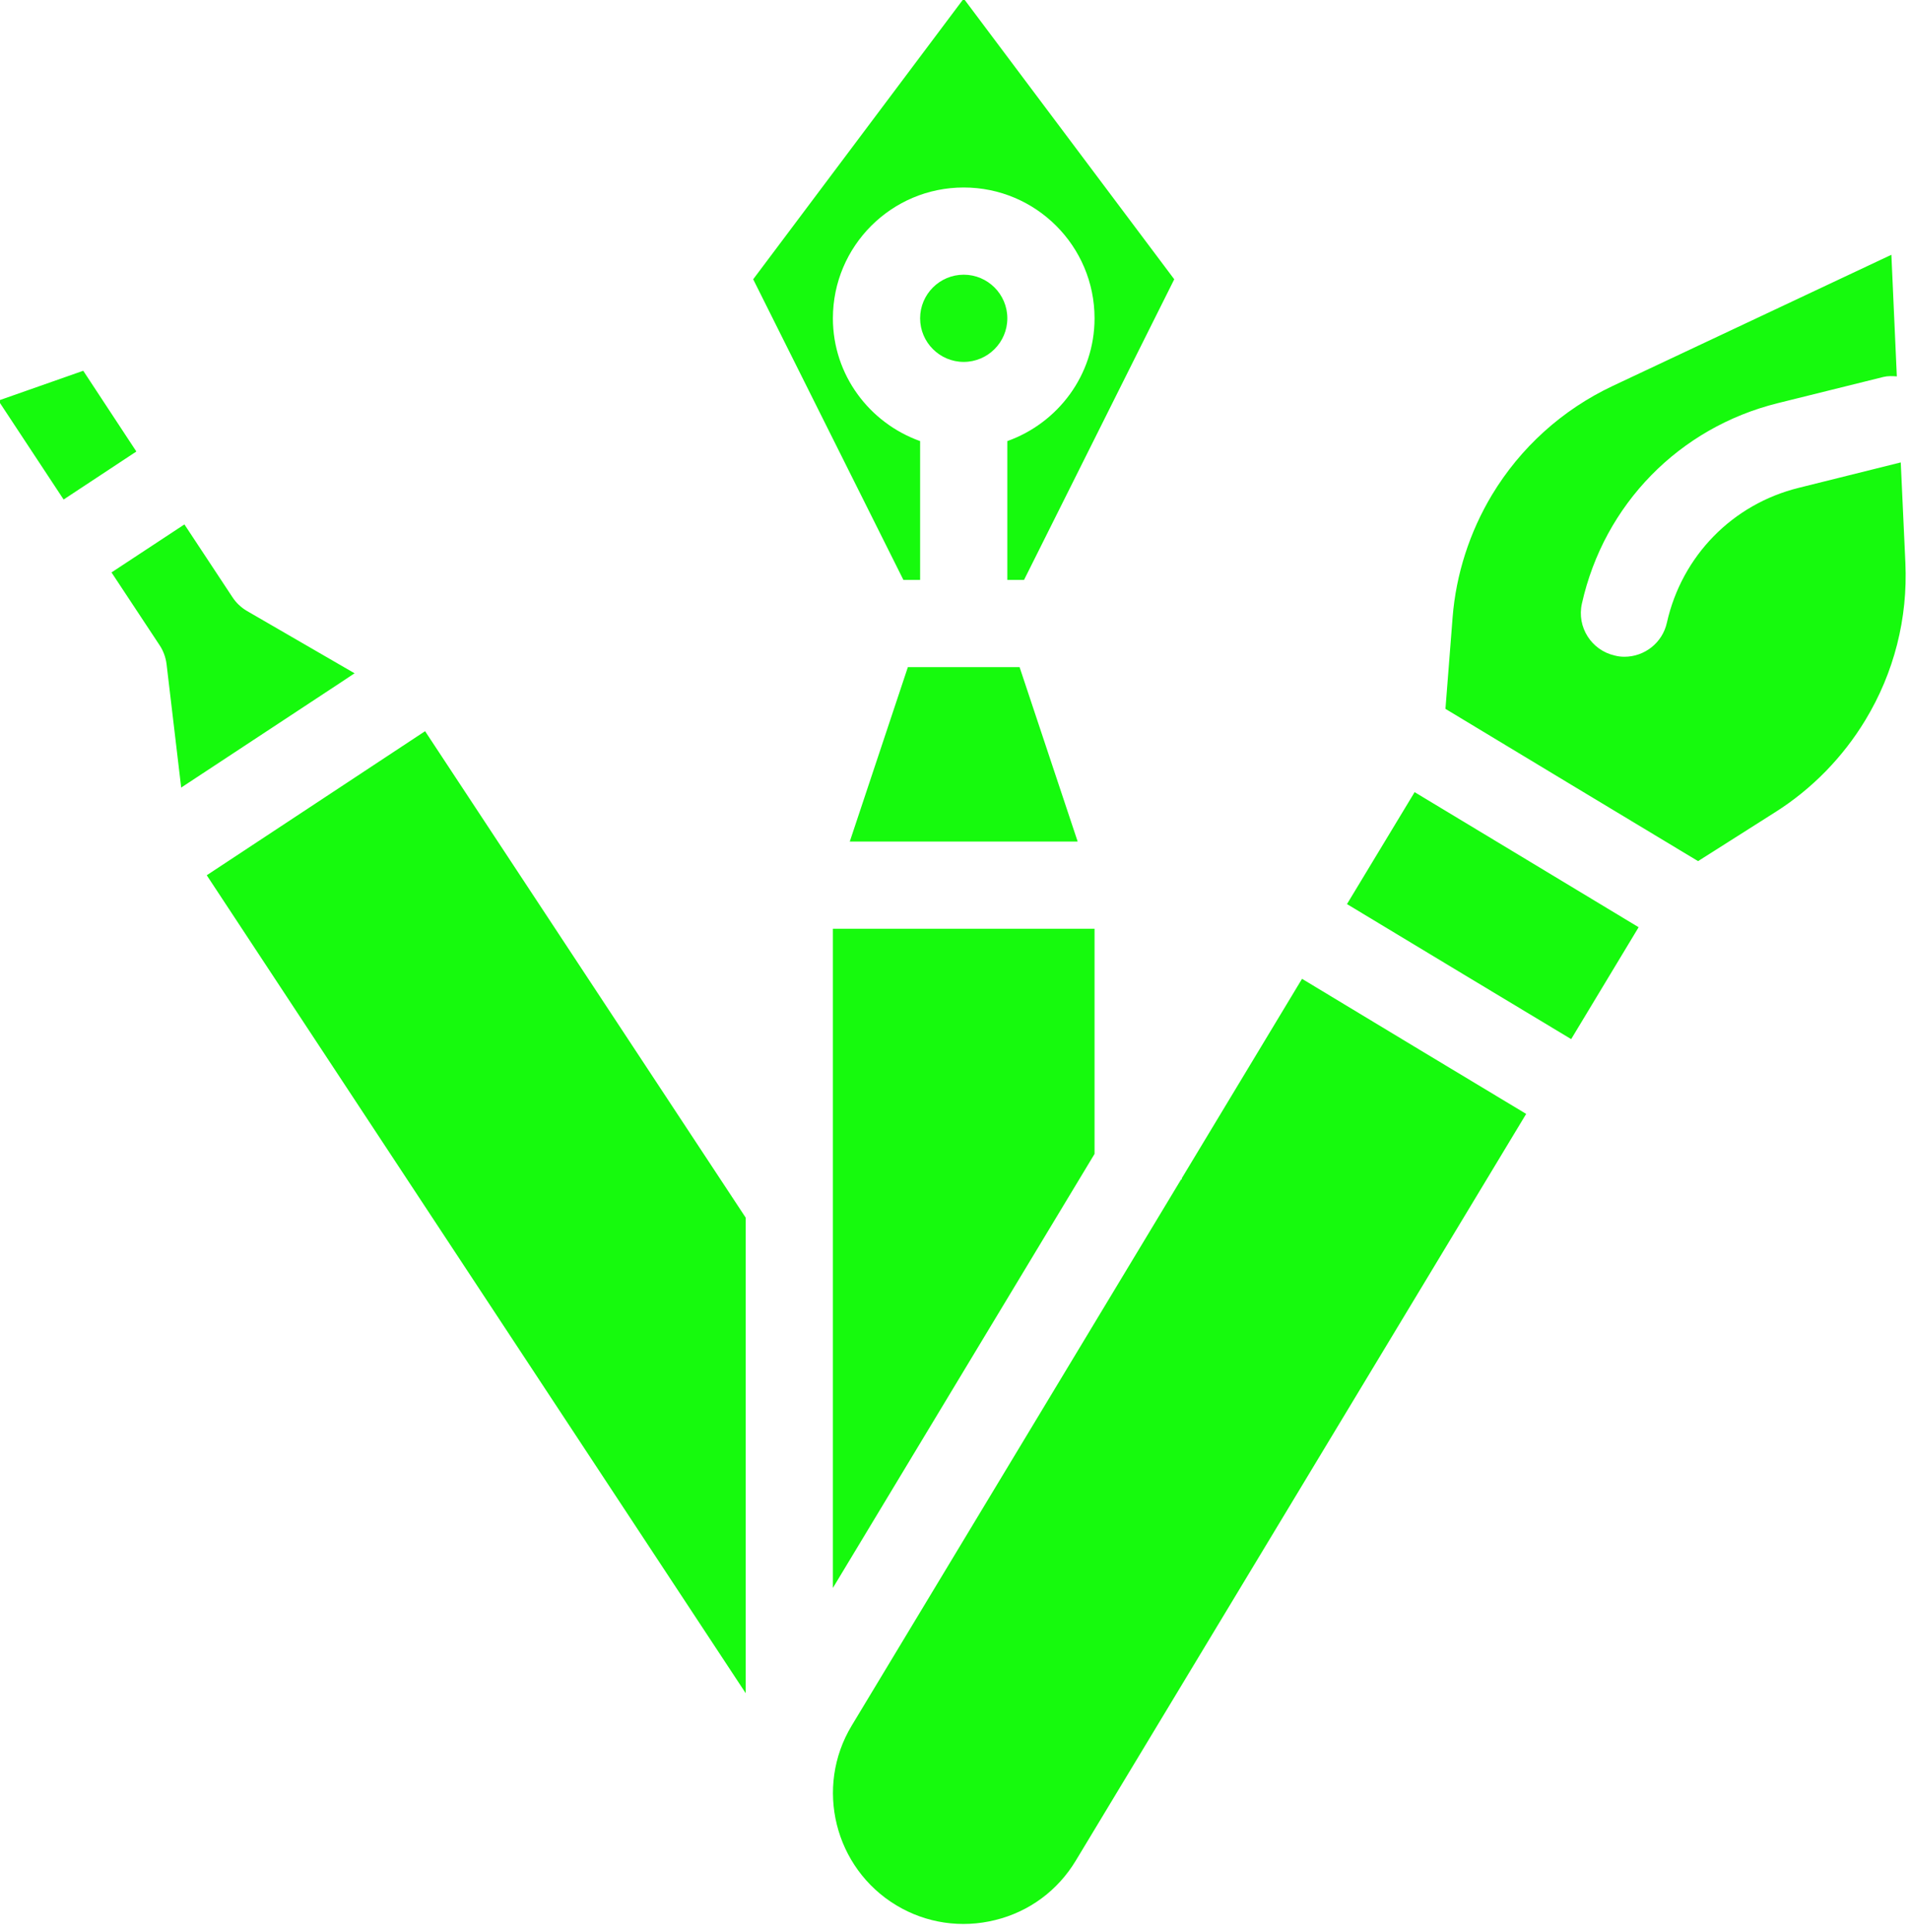 <?xml version="1.0" encoding="UTF-8" standalone="no"?><svg xmlns="http://www.w3.org/2000/svg" xmlns:xlink="http://www.w3.org/1999/xlink" fill="#000000" height="44.3" preserveAspectRatio="xMidYMid meet" version="1" viewBox="9.9 9.7 43.8 44.3" width="43.8" zoomAndPan="magnify"><g id="change1_1"><path d="M 52.676 26.215 C 52.164 27.062 51.453 27.793 50.613 28.324 L 48.84 29.449 L 45.941 27.703 L 43.047 25.957 L 43.211 23.859 C 43.289 22.871 43.602 21.902 44.113 21.051 C 44.77 19.961 45.727 19.098 46.875 18.555 L 53.273 15.543 L 53.398 18.332 C 53.297 18.324 53.195 18.32 53.094 18.344 L 50.672 18.945 C 48.41 19.504 46.684 21.266 46.176 23.543 C 46.055 24.082 46.395 24.613 46.93 24.734 C 47.004 24.754 47.078 24.762 47.152 24.762 C 47.609 24.762 48.023 24.445 48.125 23.98 C 48.469 22.449 49.629 21.262 51.152 20.887 L 53.488 20.305 L 53.594 22.605 C 53.652 23.879 53.336 25.125 52.676 26.215 Z M 34.57 52.371 C 34.156 53.059 33.5 53.543 32.723 53.734 C 31.949 53.926 31.141 53.809 30.453 53.395 C 29.035 52.539 28.578 50.691 29.43 49.277 L 36.984 36.75 L 37 36.75 L 37 36.723 L 39.758 32.148 L 42.328 33.699 L 44.898 35.246 Z M 17.145 28.121 L 19.648 26.469 L 27 37.625 L 27 48.531 L 14.641 29.773 Z M 11.809 18.203 L 13.027 20.055 L 11.359 21.156 L 9.863 18.887 Z M 18.031 25.141 L 17.738 25.336 L 14.055 27.762 L 13.719 24.926 C 13.699 24.773 13.645 24.625 13.559 24.496 L 12.457 22.828 L 14.129 21.727 L 15.23 23.395 C 15.316 23.527 15.43 23.633 15.562 23.711 Z M 32 9.668 L 36.828 16.105 L 33.383 23 L 33 23 L 33 19.816 C 34.16 19.402 35 18.301 35 17 C 35 15.344 33.656 14 32 14 C 30.344 14 29 15.344 29 17 C 29 18.301 29.84 19.402 31 19.816 L 31 23 L 30.617 23 L 27.172 16.105 Z M 32 18 C 31.449 18 31 17.551 31 17 C 31 16.449 31.449 16 32 16 C 32.551 16 33 16.449 33 17 C 33 17.551 32.551 18 32 18 Z M 30.719 25 L 33.281 25 L 34.613 29 L 29.387 29 Z M 29 46.117 L 29 31 L 35 31 L 35 36.164 Z M 47.477 30.965 L 45.93 33.531 L 43.359 31.984 L 40.789 30.434 L 42.34 27.867 L 44.906 29.414 L 47.477 30.965" fill="#16fa0d"/></g></svg>
